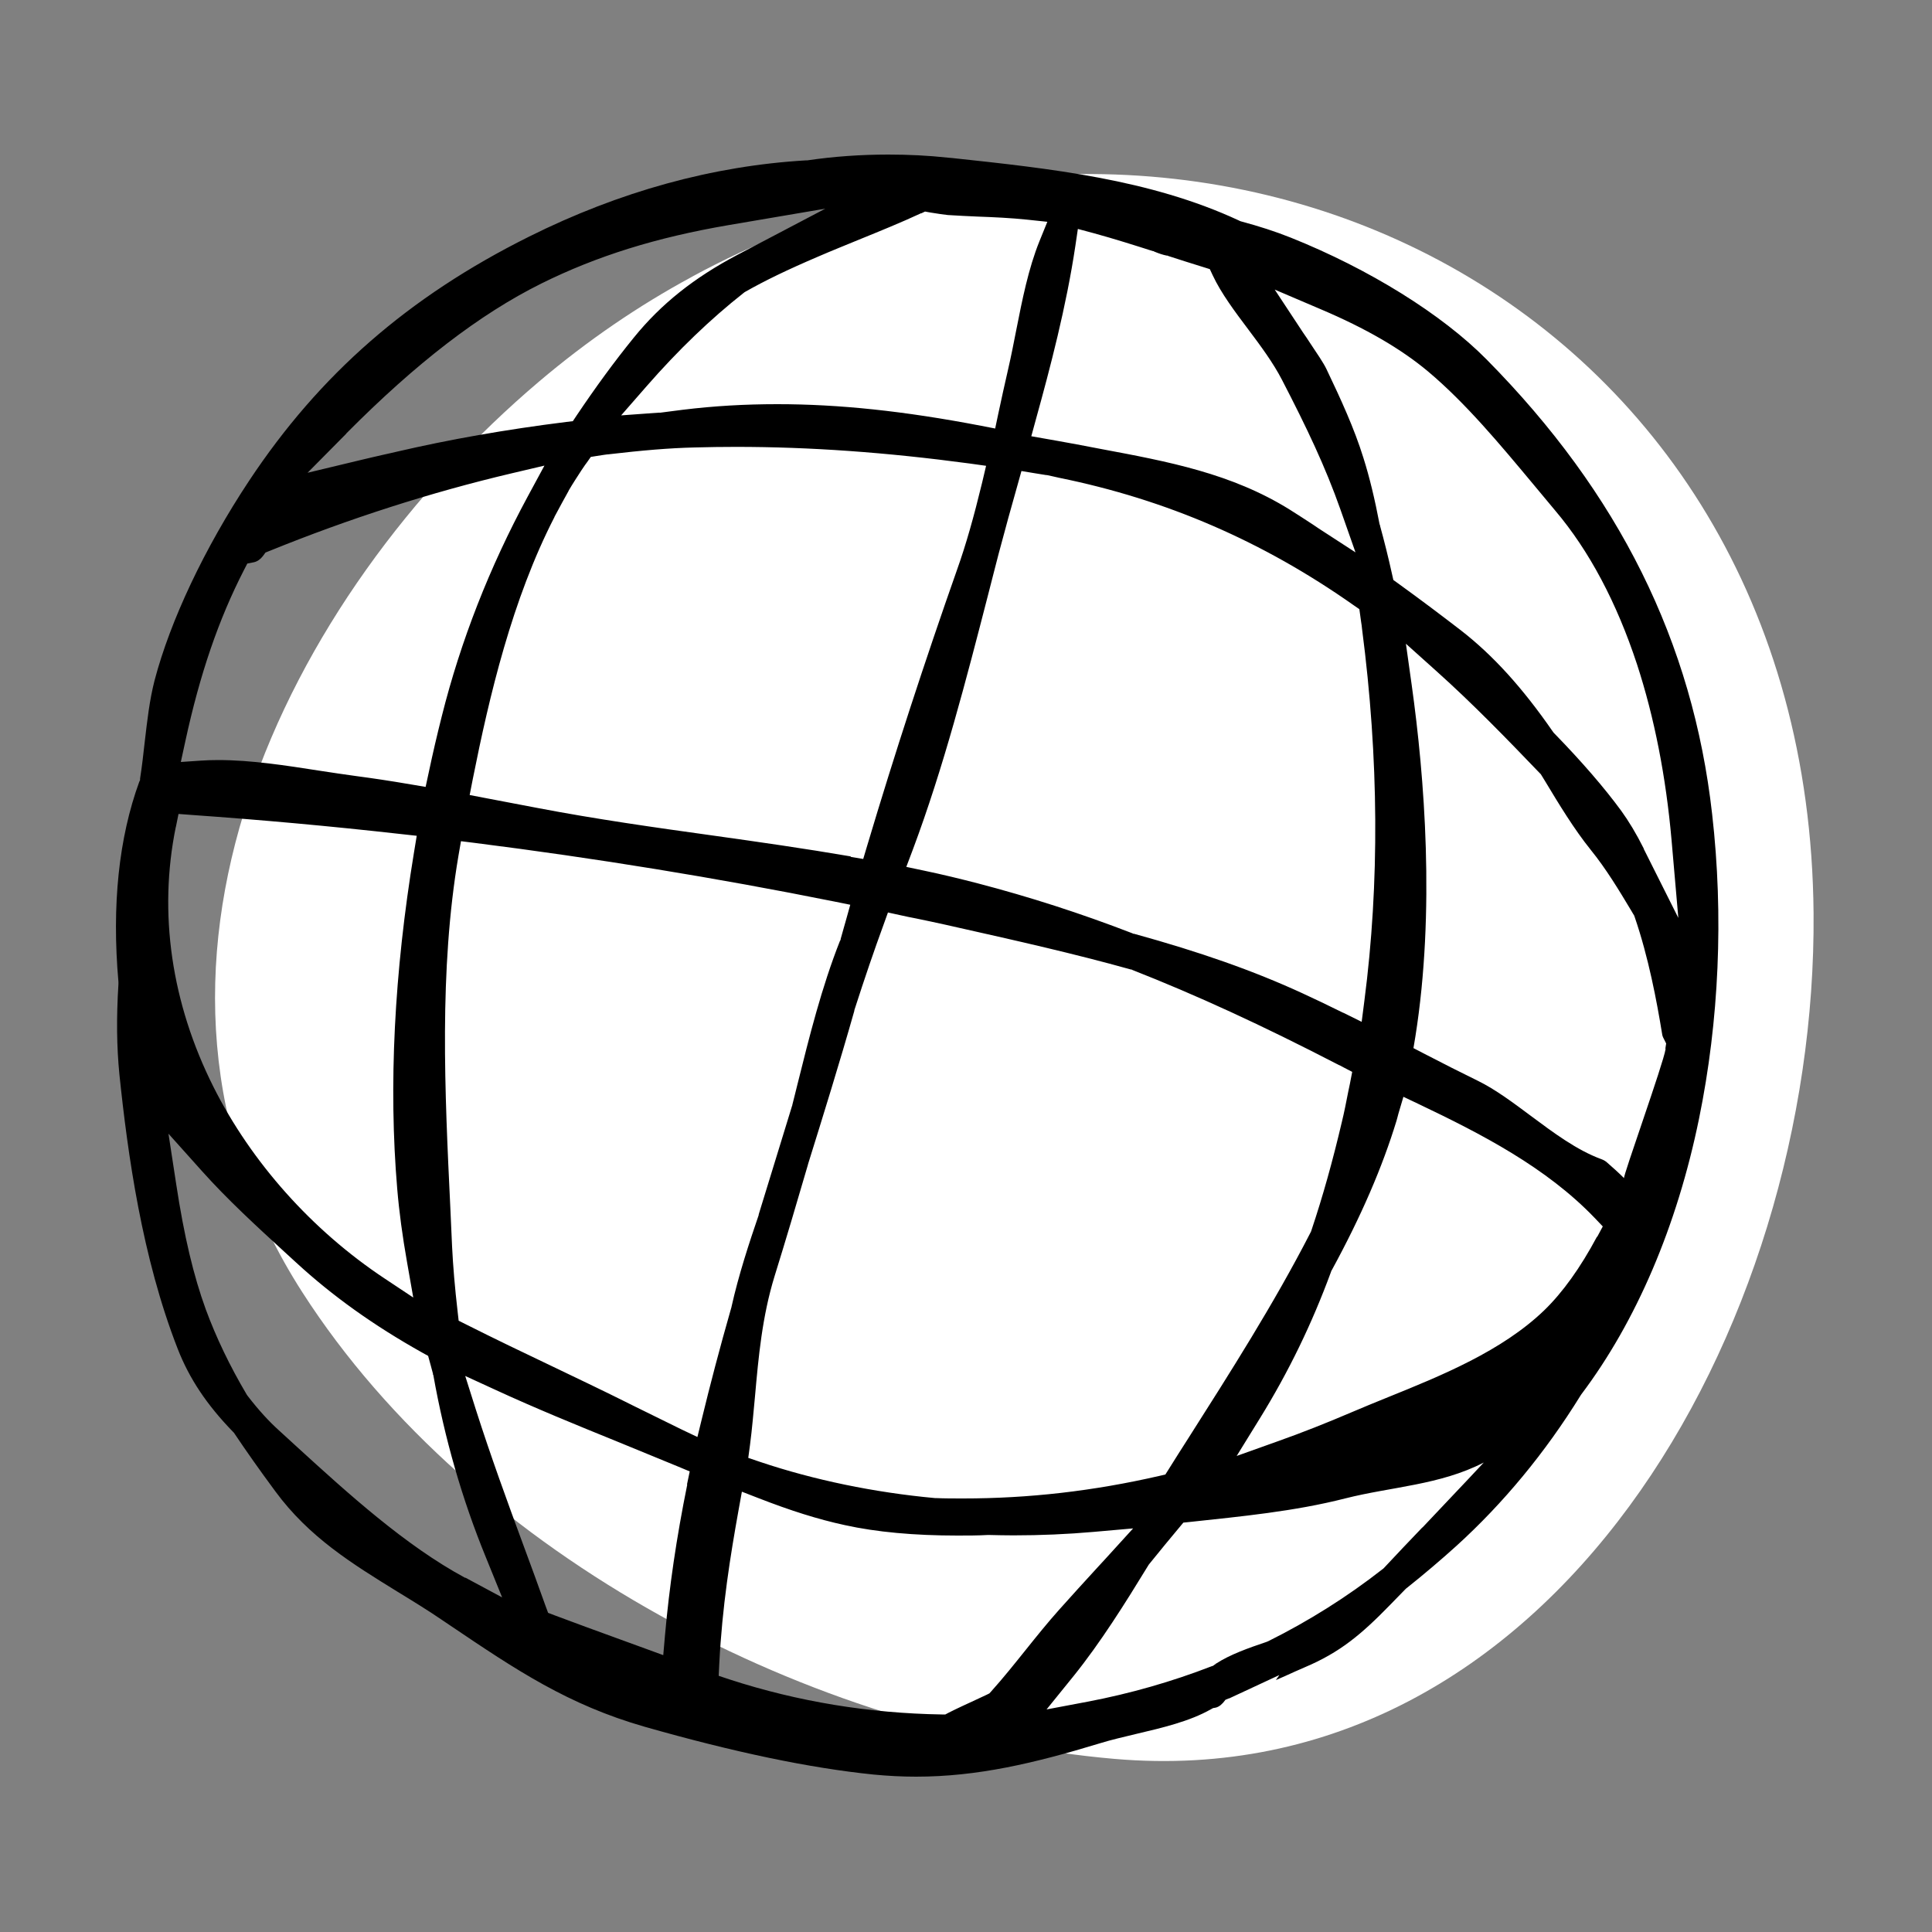 <svg width="100" height="100" viewBox="0 0 100 100" fill="none" xmlns="http://www.w3.org/2000/svg">
<rect x="0" y="0" width="100" height="100" fill="#808080" stroke="none"/>
<path d="M35.81 14.33C33.05 15.82 30.4 17.63 27.9 19.75C14.79 30.86 5.02 50.35 15.65 66.89C24.5 80.67 42.24 89.71 57.69 91.04C80.3 92.99 94.05 68.83 93.87 47.26C93.6 15.29 61.93 0.19 35.82 14.32L35.81 14.33Z" fill="white" style="fill:white;fill-opacity:1;"/>
<path d="M76.94 18.6C74.64 16.27 70.86 13.92 66.81 12.3C66.01 11.98 65.17 11.71 64.24 11.46L64.18 11.44L64.12 11.41C59.52 9.27 54.32 8.72 49.29 8.18L49.06 8.16C48.06 8.05 47.02 8 45.98 8C44.55 8 43.14 8.1 41.79 8.3H41.76H41.73C36.9 8.58 32.07 9.91 27.38 12.25C21.14 15.36 16.54 19.38 12.89 24.89C10.59 28.36 8.81 32.13 8 35.22C7.74 36.23 7.62 37.29 7.49 38.41C7.42 39.03 7.35 39.67 7.25 40.3V40.38L7.21 40.46C6.15 43.36 5.78 46.85 6.13 50.82V50.88V50.94C6.02 52.7 6.04 54.18 6.18 55.61C6.61 59.74 7.35 65.09 9.2 69.82C9.8 71.36 10.71 72.72 12.06 74.11L12.11 74.16L12.15 74.22C12.74 75.1 13.4 76.04 14.25 77.19C16 79.57 18.23 80.94 20.58 82.39C21.35 82.86 22.15 83.35 22.94 83.89L23.34 84.16C26.72 86.44 29.4 88.24 33.38 89.38C38.02 90.7 41.89 91.51 45.21 91.85C45.94 91.92 46.68 91.96 47.41 91.96C50.59 91.96 53.52 91.27 56.94 90.23C57.52 90.05 58.14 89.91 58.8 89.75C60.16 89.43 61.57 89.1 62.68 88.47L62.79 88.41L62.91 88.39C63.01 88.37 63.1 88.32 63.2 88.24C63.22 88.21 63.25 88.19 63.27 88.17C63.29 88.15 63.3 88.14 63.31 88.13L63.43 87.98L63.6 87.91H63.62L66.22 86.7L66.04 86.96C66.2 86.89 66.36 86.82 66.52 86.75C66.85 86.6 67.2 86.44 67.53 86.3C69.35 85.53 70.45 84.61 71.95 83.07L72.7 82.3L72.75 82.25L72.78 82.22L72.82 82.19C73.7 81.49 74.57 80.75 75.39 80.01C77.82 77.8 79.98 75.19 81.81 72.23L81.83 72.2L81.85 72.17C84.69 68.4 86.8 63.47 87.94 57.91C88.98 52.84 89.22 47.39 88.62 42.14C87.62 33.24 83.8 25.54 76.94 18.6ZM55.79 11.85L56.61 12.07C57.67 12.36 58.71 12.69 59.68 13H59.71L59.74 13.02C59.98 13.12 60.19 13.19 60.39 13.23H60.43L60.47 13.25C61.06 13.44 61.68 13.64 62.3 13.83L62.62 13.93L62.77 14.25C63.2 15.17 63.91 16.12 64.61 17.05C65.25 17.9 65.9 18.78 66.35 19.65C67.65 22.16 68.6 24.16 69.38 26.37L70.16 28.59L68.25 27.35L67.97 27.16C67.57 26.9 67.16 26.63 66.76 26.38C63.74 24.5 60.46 23.89 56.99 23.24C56.57 23.16 56.15 23.08 55.73 23C55.4 22.94 55.06 22.88 54.74 22.82C54.57 22.79 54.4 22.76 54.23 22.73L53.38 22.58L53.62 21.7C54.36 19.03 55.19 15.87 55.66 12.73L55.79 11.85ZM44.22 52.32V52.29C44.77 50.58 45.25 49.18 45.73 47.87L45.96 47.23L46.6 47.37C46.87 47.43 47.15 47.49 47.42 47.54C47.91 47.64 48.42 47.75 48.92 47.86L49.63 48.02C52.57 48.68 55.6 49.36 58.53 50.18H58.57L58.6 50.2C61.91 51.5 65.31 53.06 69.29 55.12C69.32 55.13 69.35 55.15 69.38 55.16L69.45 55.2L69.99 55.48L69.87 56.1C69.84 56.24 69.81 56.39 69.78 56.53C69.68 57.04 69.58 57.56 69.45 58.09C68.98 60.09 68.47 61.92 67.88 63.68L67.86 63.74L67.83 63.8C65.93 67.5 63.67 71.04 61.49 74.47C61.15 75 60.82 75.52 60.49 76.05L60.32 76.32L60.02 76.39C56.58 77.18 53.25 77.56 49.84 77.56C49.37 77.56 48.9 77.56 48.43 77.54H48.41H48.39C45.24 77.25 42.12 76.6 39.35 75.67L38.73 75.46L38.82 74.79C38.93 73.95 39 73.09 39.08 72.26C39.26 70.23 39.45 68.14 40.09 66.06C40.67 64.19 41.22 62.34 41.82 60.28V60.27C42.59 57.8 43.46 55 44.22 52.32ZM44.05 44.33C41.66 43.92 39.21 43.57 36.85 43.24C33.9 42.83 30.85 42.4 27.82 41.82C27.12 41.69 26.42 41.55 25.72 41.42L25.09 41.3L24.31 41.15L24.47 40.33C25.33 36.01 26.51 31.02 28.7 26.76V26.75C28.99 26.21 29.21 25.8 29.43 25.41V25.4C29.64 25.04 29.87 24.69 30.09 24.35C30.15 24.26 30.22 24.16 30.28 24.07C30.32 24.02 30.35 23.97 30.39 23.92L30.58 23.65L30.89 23.6C31.02 23.58 31.15 23.56 31.28 23.54L31.43 23.52H31.44H31.45C33.25 23.31 34.64 23.19 35.97 23.16C36.68 23.14 37.39 23.13 38.1 23.13C41.91 23.13 45.86 23.41 50.18 23.99L51.04 24.11L50.83 25C50.4 26.77 50 28.19 49.54 29.48C47.87 34.22 46.3 39.03 44.88 43.79L44.68 44.46L44.02 44.35L44.05 44.33ZM69.52 52.42C68.69 52.01 68.02 51.69 67.41 51.41C64.87 50.24 62.1 49.27 58.69 48.33H58.65L58.62 48.31C55.9 47.26 53.28 46.42 50.6 45.72C49.71 45.49 48.77 45.26 47.81 45.06L46.91 44.87L47.25 43.97C48.84 39.72 50.01 35.18 51.14 30.8C51.32 30.08 51.51 29.37 51.69 28.66C52.02 27.41 52.37 26.15 52.68 25.06L52.87 24.38L53.53 24.49C53.74 24.52 53.94 24.56 54.15 24.59H54.17H54.19C54.27 24.61 54.34 24.62 54.42 24.64C54.55 24.67 54.68 24.7 54.82 24.73C60.38 25.86 65.37 28.02 70.07 31.33L70.36 31.53L70.41 31.89C70.42 31.99 70.44 32.08 70.45 32.18C70.47 32.31 70.49 32.43 70.5 32.56C71.37 39.25 71.41 45.72 70.62 51.8L70.48 52.89L69.53 52.42H69.52ZM47.67 11.05L47.88 10.95L48.1 10.99L48.22 11.01C48.54 11.06 48.85 11.11 49.06 11.13C49.57 11.16 50.09 11.19 50.6 11.21C51.44 11.24 52.31 11.28 53.17 11.37L54.21 11.48L53.8 12.49C53.23 13.9 52.91 15.52 52.6 17.09C52.47 17.75 52.34 18.42 52.19 19.07C52.01 19.86 51.83 20.66 51.67 21.42L51.51 22.18L50.79 22.04C46.78 21.27 43.42 20.92 40.23 20.92C38.57 20.92 36.97 21.01 35.34 21.21C35.11 21.24 34.87 21.27 34.64 21.3C34.49 21.32 34.33 21.34 34.18 21.36H34.15H34.12H34.1H34.08L32.15 21.5L33.46 20C35.1 18.12 36.79 16.5 38.48 15.17L38.53 15.13L38.58 15.1C39.6 14.52 40.76 13.96 42.35 13.28C43.04 12.98 43.77 12.69 44.47 12.4C45.55 11.96 46.66 11.51 47.69 11.03L47.67 11.05ZM17.92 22.44C21.53 18.8 24.83 16.26 28.01 14.68C30.89 13.25 33.97 12.29 37.72 11.65L42.72 10.8L38.19 13.18C35.93 14.37 34.22 15.73 32.81 17.47C31.8 18.71 30.81 20.07 29.85 21.5L29.65 21.8L29.31 21.84C26.18 22.23 23.25 22.75 20.58 23.37C20.34 23.43 20.09 23.48 19.83 23.54C19.44 23.63 19.04 23.72 18.63 23.82L15.92 24.47L17.93 22.44H17.92ZM9.59 38.38C10.35 34.87 11.32 32.05 12.63 29.5L12.8 29.17L13.15 29.1C13.32 29.06 13.48 28.95 13.61 28.78L13.74 28.6L13.94 28.52C18.1 26.83 22.32 25.48 26.48 24.5L28.18 24.1L27.32 25.69C25.33 29.37 23.84 33.19 22.87 37.06C22.63 38.01 22.4 38.99 22.19 39.99L22.03 40.73L21.32 40.61C20.16 40.41 19.27 40.28 18.44 40.17C17.83 40.09 17.2 39.99 16.53 39.89C14.8 39.62 13 39.34 11.3 39.34C10.98 39.34 10.68 39.35 10.39 39.37L9.36 39.44L9.59 38.38ZM9.1 42.82L9.24 42.13L9.9 42.18C13.46 42.43 17.11 42.76 20.75 43.17L21.57 43.26L21.43 44.11C20.4 50.36 20.11 56.22 20.56 61.53C20.66 62.73 20.83 63.98 21.07 65.34L21.39 67.16L19.9 66.17C16.15 63.68 13.01 60.16 11.05 56.26C8.87 51.92 8.19 47.26 9.1 42.8V42.82ZM24.08 81.67C20.98 80 18 77.29 15.37 74.89C15.05 74.59 14.73 74.31 14.42 74.02C13.91 73.56 13.39 72.99 12.84 72.28L12.81 72.24L12.78 72.2C11.89 70.7 11.18 69.21 10.65 67.77C10.02 66.04 9.53 63.99 9.12 61.29L8.72 58.68L10.44 60.6C11.78 62.1 13.29 63.48 14.75 64.82C14.95 65 15.14 65.18 15.34 65.36C17.2 67.07 19.33 68.6 21.87 70.02L22.16 70.18L22.25 70.51C22.28 70.63 22.32 70.75 22.35 70.88C22.37 70.95 22.39 71.03 22.41 71.1V71.14L22.43 71.18C23.01 74.44 23.92 77.61 25.15 80.61L25.99 82.68L24.09 81.66L24.08 81.67ZM35.57 76.85C35.01 79.61 34.64 82.16 34.42 84.64L34.33 85.67L33.4 85.33C32.9 85.15 32.39 84.96 31.89 84.78C30.85 84.4 29.77 84.01 28.71 83.61L28.37 83.48L28.24 83.13C27.87 82.1 27.49 81.05 27.11 80.03C26.26 77.73 25.39 75.34 24.63 72.96L24.08 71.22L25.67 71.95C27.71 72.89 29.84 73.76 31.91 74.6C32.95 75.03 34.03 75.47 35.1 75.91L35.7 76.16L35.56 76.83L35.57 76.85ZM36.1 74.38L35.26 73.98C34.4 73.56 33.56 73.14 32.74 72.74L32.46 72.6C31.16 71.95 29.83 71.32 28.54 70.7C27.09 70.01 25.59 69.29 24.12 68.55L23.74 68.36L23.69 67.92C23.54 66.62 23.45 65.54 23.4 64.53C23.37 63.87 23.34 63.2 23.31 62.53C23.02 56.49 22.72 50.24 23.73 44.29L23.86 43.54L24.58 43.63C30.83 44.42 37.09 45.44 43.17 46.66L44.01 46.83L43.77 47.69L43.67 48.04C43.62 48.23 43.56 48.42 43.51 48.61V48.65L43.48 48.69C42.53 51.09 41.89 53.66 41.27 56.15C41.18 56.5 41.1 56.85 41.01 57.19V57.21L41 57.23C40.75 58.03 40.51 58.84 40.26 59.64C39.93 60.71 39.6 61.78 39.27 62.86V62.89C38.78 64.32 38.23 65.99 37.86 67.65V67.67L37.85 67.69C37.24 69.82 36.75 71.7 36.33 73.43L36.1 74.37V74.38ZM51.32 87.53L51.21 87.65L51.07 87.72C50.87 87.81 50.67 87.91 50.47 88C50.02 88.21 49.55 88.42 49.1 88.65L48.93 88.74H48.74C45 88.68 41.31 88.08 37.77 86.93L37.2 86.74L37.23 86.11C37.38 83.15 37.8 80.54 38.23 78.15L38.4 77.21L39.25 77.54C40.92 78.19 42.34 78.64 43.73 78.94C45.36 79.3 47.32 79.48 49.56 79.48C50.07 79.48 50.6 79.48 51.14 79.45H51.16H51.18C51.61 79.46 52.04 79.47 52.46 79.47C53.85 79.47 55.25 79.41 56.61 79.29L58.65 79.11L57.23 80.67L56.77 81.17C56.13 81.87 55.46 82.6 54.82 83.32C54.23 83.98 53.65 84.7 53.09 85.4C52.52 86.11 51.93 86.85 51.31 87.54L51.32 87.53ZM73.62 79.06C72.96 79.75 72.3 80.44 71.64 81.15L71.6 81.19L71.56 81.22C69.72 82.66 67.73 83.91 65.64 84.95L65.59 84.97L65.54 84.99C64.62 85.3 63.66 85.64 62.94 86.11H62.93L62.92 86.13C62.9 86.14 62.89 86.15 62.87 86.16L62.79 86.22L62.7 86.25C60.66 87.04 58.5 87.66 56.29 88.08L54.17 88.48L55.57 86.75C56.97 85.01 58.24 82.98 59.42 81.05L59.45 81L59.48 80.96C60.07 80.23 60.58 79.61 61.05 79.05L61.25 78.81L61.55 78.78C64.24 78.49 66.99 78.23 69.62 77.56C72.02 76.95 74.53 76.87 76.8 75.7C75.74 76.84 74.68 77.94 73.63 79.06H73.62ZM82.66 64.01C81.8 65.62 80.88 66.9 79.93 67.82C77.74 69.93 74.61 71.2 71.84 72.32C71.17 72.59 70.54 72.85 69.93 73.11C68.69 73.64 67.41 74.15 66.11 74.61L64.01 75.36L65.22 73.4C66.7 71 67.9 68.53 68.89 65.84L68.91 65.78L68.94 65.73C70.46 62.94 71.55 60.41 72.28 58.02C72.3 57.96 72.31 57.9 72.33 57.84C72.35 57.78 72.36 57.71 72.38 57.65L72.64 56.77L73.44 57.15C76.67 58.69 80.03 60.42 82.54 63.04L82.96 63.48L82.67 64.02L82.66 64.01ZM86.21 54.3C86.1 55.04 83.99 60.91 84.06 60.98C83.78 60.7 83.48 60.43 83.18 60.17C83.09 60.09 83 60.04 82.89 60C81.61 59.53 80.41 58.63 79.24 57.76C78.34 57.09 77.41 56.39 76.49 55.94C75.59 55.5 74.72 55.06 73.68 54.52L73.16 54.25L73.26 53.65C74.29 47.16 73.73 40.18 73.07 35.46L72.77 33.32L74.33 34.72C76.23 36.42 78.02 38.27 79.69 40.01L79.75 40.07L79.8 40.15L79.96 40.41C80.7 41.64 81.47 42.91 82.33 43.98C83.14 44.98 83.8 46.08 84.43 47.13L84.53 47.3L84.58 47.38L84.61 47.46C85.33 49.56 85.75 51.8 86.03 53.51C86.04 53.6 86.07 53.68 86.12 53.77L86.24 54.01L86.2 54.27L86.21 54.3ZM85.08 43.92C84.69 43.14 84.3 42.5 83.91 41.96C83.03 40.76 81.87 39.42 80.48 37.99L80.43 37.94L80.39 37.89C78.8 35.59 77.28 33.92 75.62 32.63C74.62 31.86 73.56 31.06 72.37 30.2L72.12 30.02L72.05 29.71C71.86 28.85 71.65 28.01 71.43 27.21V27.18L71.41 27.15C71.16 25.84 70.89 24.71 70.57 23.7C70.1 22.18 69.4 20.66 68.66 19.11C68.51 18.79 68.16 18.28 67.8 17.74C67.69 17.57 67.57 17.39 67.45 17.22L65.98 14.99L68.37 16.01C70.7 17 72.51 18.05 73.92 19.23C75.87 20.87 77.64 23 79.35 25.05C79.75 25.53 80.12 25.98 80.5 26.43C82.26 28.51 83.68 31.19 84.73 34.38C85.63 37.14 86.23 40.2 86.52 43.49L86.87 47.51L85.08 43.94V43.92Z" fill="black" style="fill:black;fill-opacity:1;"/>
</svg>
